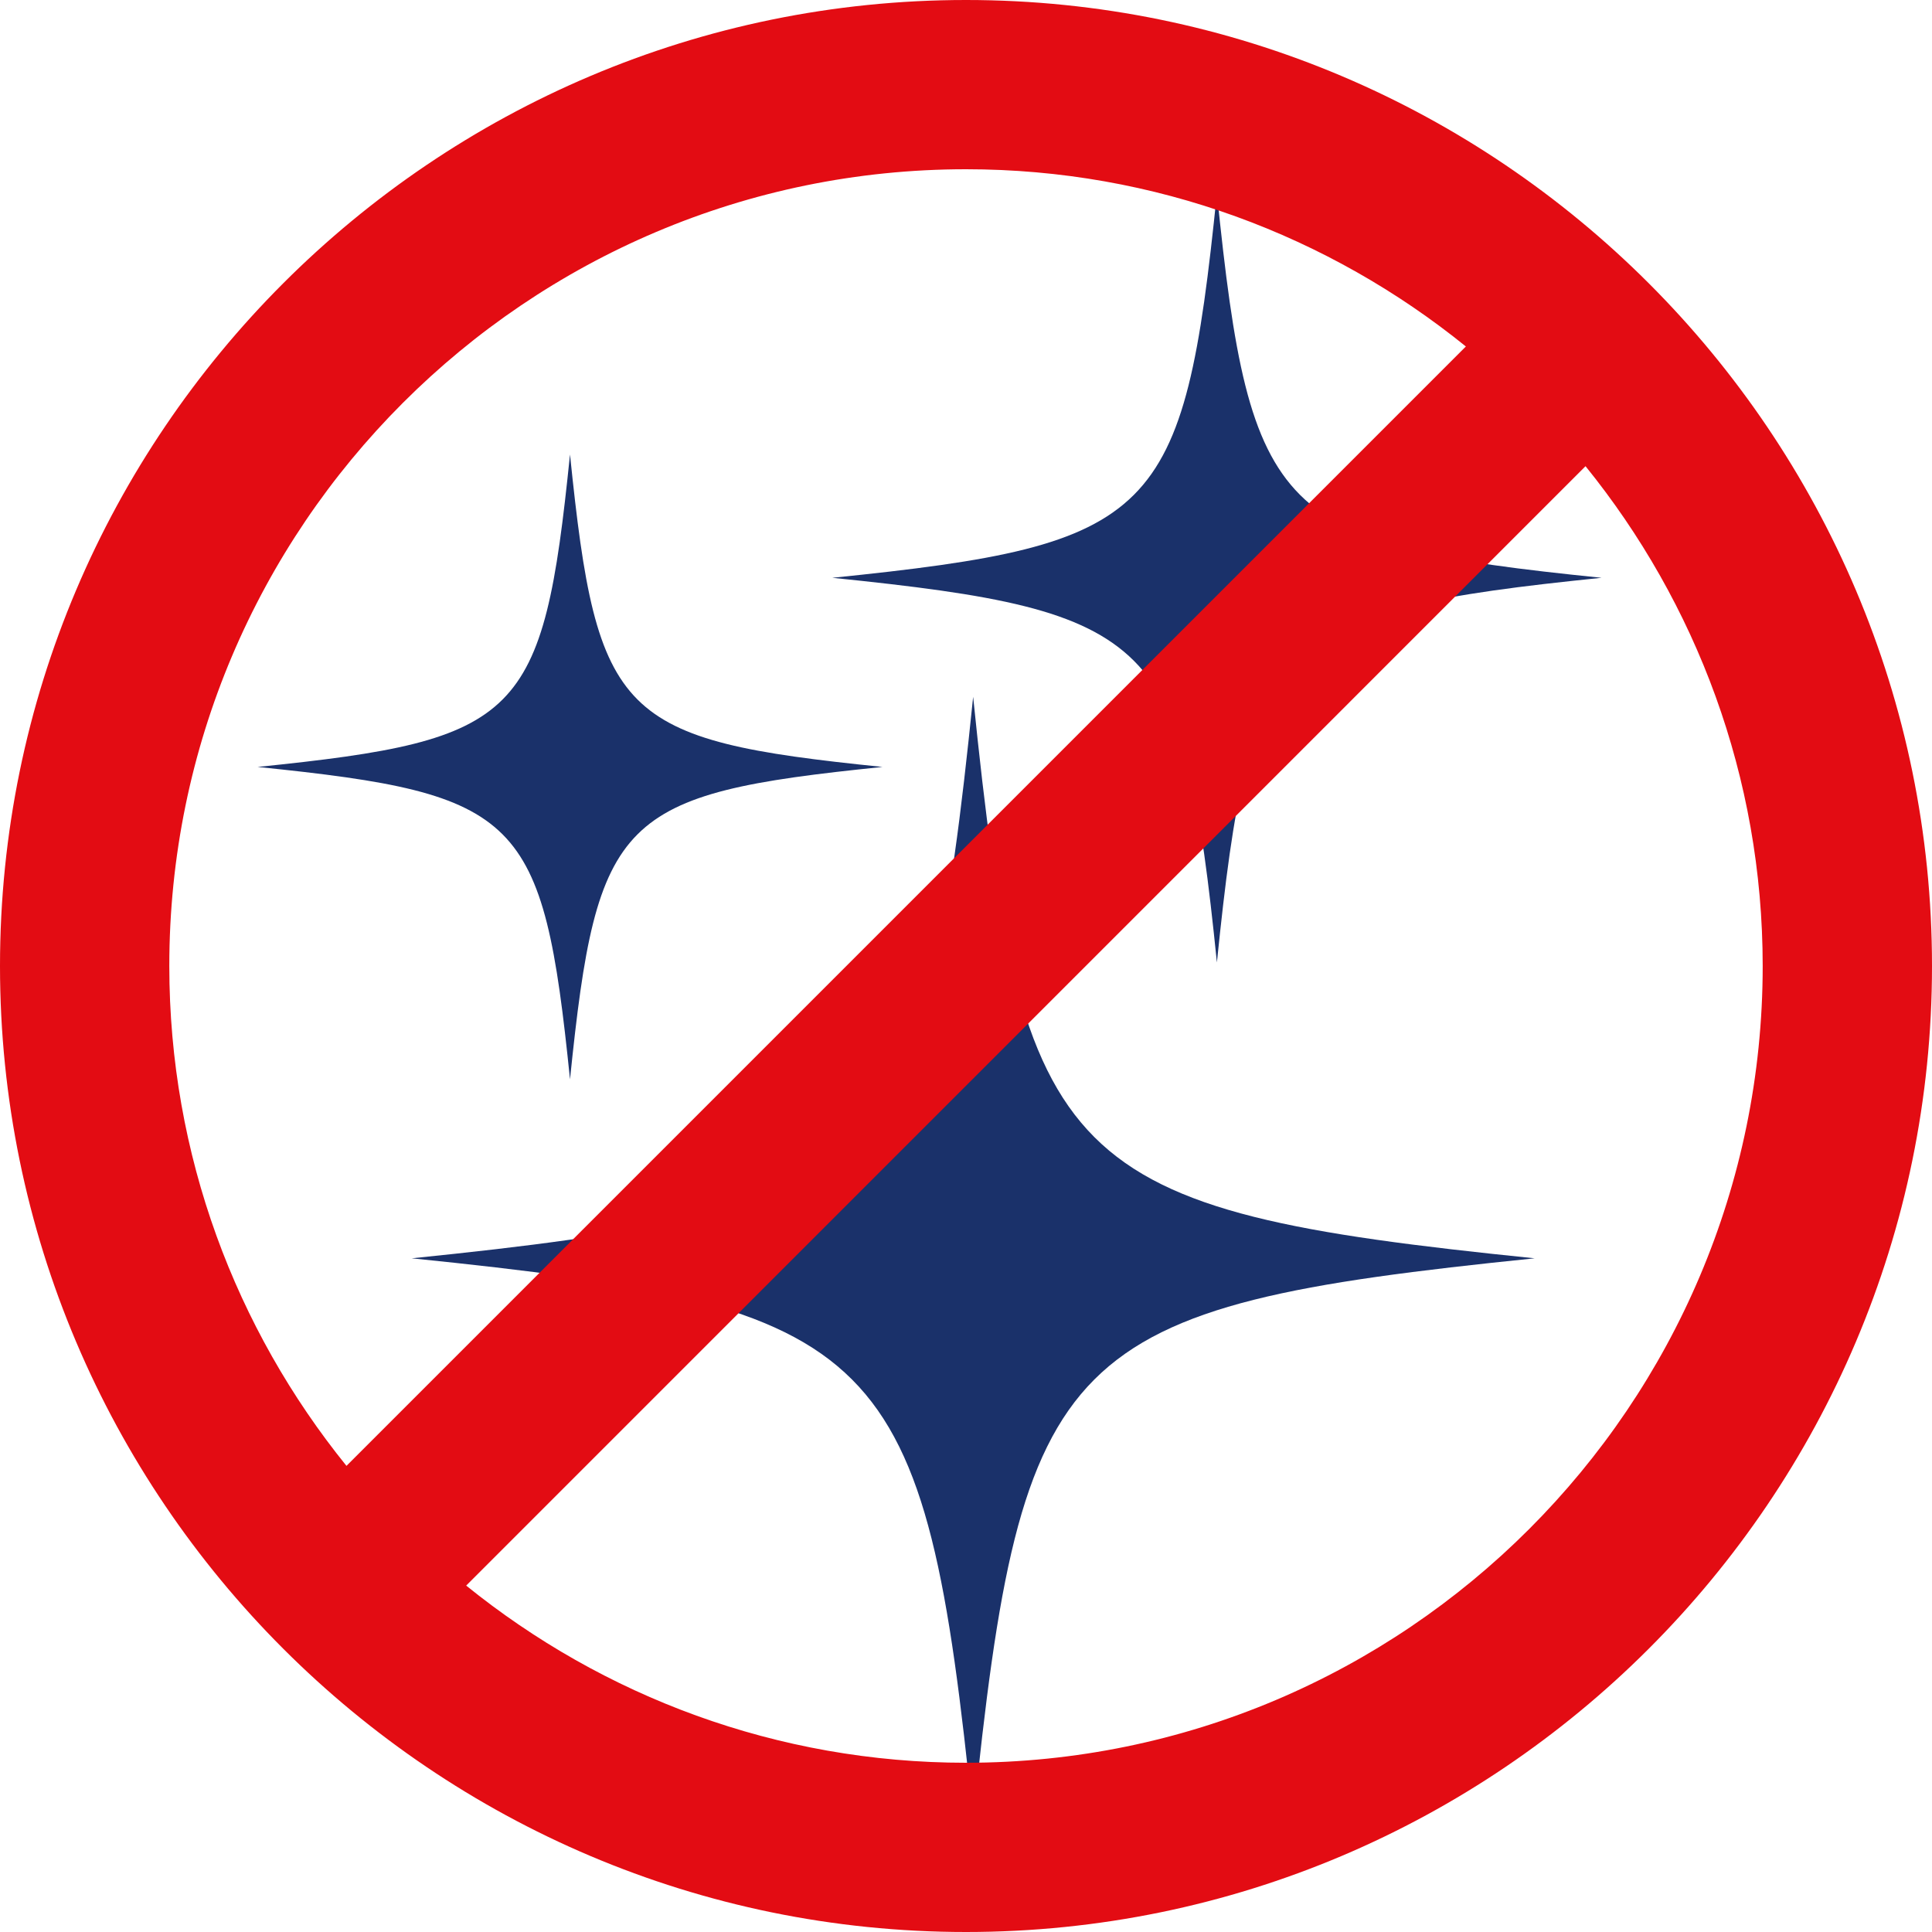 <?xml version="1.0" encoding="UTF-8"?> <svg xmlns="http://www.w3.org/2000/svg" width="30" height="30" viewBox="0 0 30 30" fill="none"> <path d="M23.83 19.539C16.472 20.29 15.863 20.899 15.111 28.258C14.36 20.899 13.751 20.29 6.393 19.539C13.751 18.787 14.36 18.178 15.111 10.82C15.863 18.178 16.472 18.788 23.83 19.539ZM18.896 3C18.382 8.04 17.965 8.458 12.924 8.972C17.965 9.487 18.382 9.904 18.896 14.945C19.411 9.904 19.829 9.487 24.869 8.972C19.829 8.458 19.411 8.04 18.896 3ZM8.851 7.057C8.433 11.152 8.094 11.491 4 11.909C8.094 12.327 8.433 12.666 8.851 16.76C9.27 12.666 9.609 12.327 13.703 11.909C9.609 11.491 9.27 11.152 8.851 7.057Z" fill="#1A316A"></path> <path d="M0 15C0 23.271 6.729 30 15 30C23.271 30 30 23.271 30 15C30 6.729 23.271 0 15 0C6.729 0 0 6.729 0 15ZM15 2.628C17.938 2.628 20.638 3.662 22.762 5.38L5.38 22.762C3.662 20.637 2.629 17.938 2.629 15C2.628 8.178 8.178 2.628 15 2.628ZM15 27.372C12.062 27.372 9.363 26.338 7.239 24.621L24.62 7.239C26.338 9.363 27.371 12.062 27.371 15C27.371 21.822 21.822 27.372 15 27.372Z" fill="#E30C13"></path> </svg> 